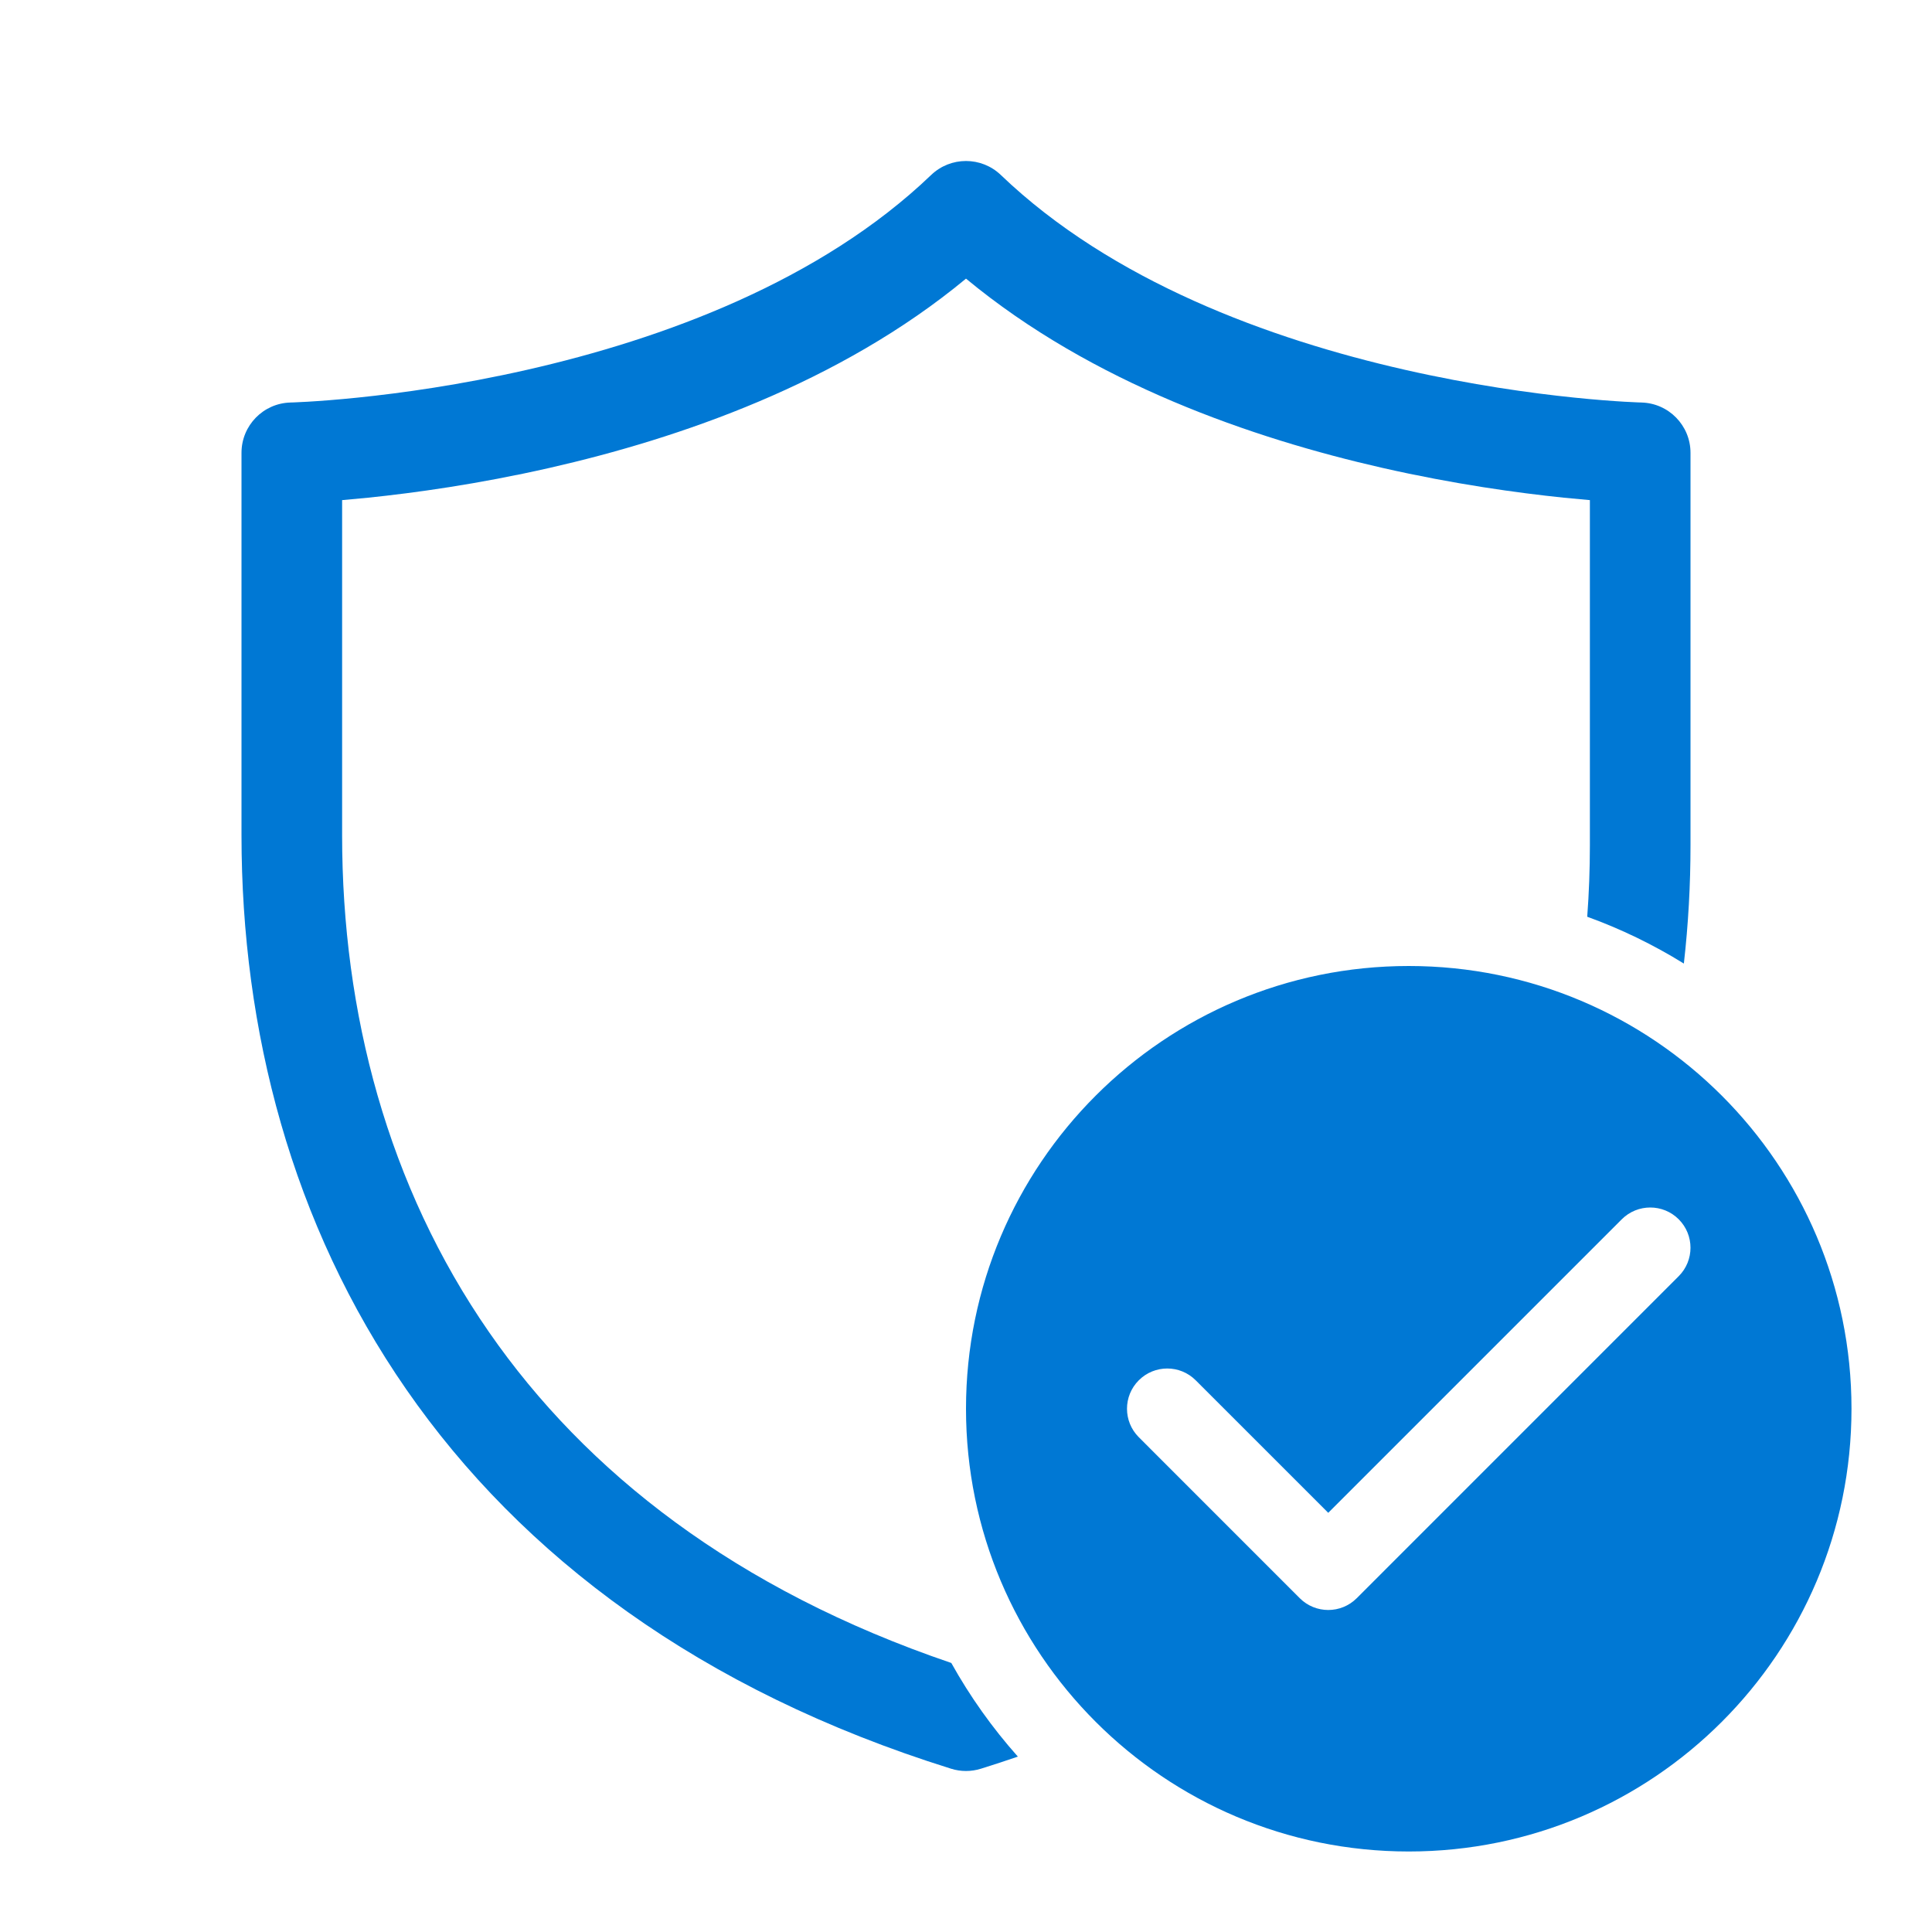 <svg width="64" height="64" viewBox="0 0 64 64" fill="none" xmlns="http://www.w3.org/2000/svg">
<path d="M30.846 5.796C31.491 5.179 32.508 5.179 33.153 5.796C36.831 9.321 42.066 11.234 46.536 12.249C48.748 12.752 50.721 13.024 52.139 13.17C52.847 13.243 53.414 13.284 53.8 13.307C53.993 13.318 54.141 13.325 54.238 13.329C54.286 13.331 54.322 13.332 54.345 13.333L54.368 13.333L54.372 13.334C55.277 13.355 56 14.095 56 15V28C56 29.309 55.928 30.618 55.78 31.919C54.777 31.298 53.705 30.776 52.579 30.368C52.638 29.58 52.667 28.79 52.667 28V16.567C52.404 16.545 52.114 16.518 51.798 16.486C50.279 16.329 48.169 16.039 45.797 15.5C41.506 14.525 36.183 12.697 32 9.23C27.816 12.697 22.494 14.525 18.203 15.5C15.831 16.039 13.721 16.329 12.202 16.486C11.886 16.518 11.596 16.545 11.333 16.567L11.333 27.666C11.333 33.55 12.843 39.289 16.203 44.133C19.409 48.756 24.363 52.657 31.513 55.088C32.134 56.203 32.875 57.243 33.718 58.19C33.317 58.328 32.91 58.461 32.497 58.59C32.173 58.692 31.826 58.692 31.503 58.59C23.185 55.991 17.279 51.534 13.464 46.033C9.657 40.544 8 34.116 8 27.666V15C8 14.095 8.722 13.355 9.627 13.334L9.631 13.333L9.655 13.333C9.678 13.332 9.714 13.331 9.762 13.329C9.859 13.325 10.007 13.318 10.2 13.307C10.586 13.284 11.153 13.243 11.861 13.17C13.279 13.024 15.252 12.752 17.464 12.249C21.934 11.234 27.168 9.321 30.846 5.796ZM61.333 46.666C61.333 38.566 54.767 32 46.667 32C38.566 32 32 38.566 32 46.666C32 54.767 38.566 61.333 46.667 61.333C54.767 61.333 61.333 54.767 61.333 46.666ZM55.609 40.39C56.13 40.911 56.13 41.755 55.609 42.276L44.943 52.943C44.422 53.463 43.578 53.463 43.057 52.943L37.724 47.609C37.203 47.089 37.203 46.244 37.724 45.724C38.245 45.203 39.089 45.203 39.609 45.724L44 50.114L53.724 40.39C54.245 39.87 55.089 39.87 55.609 40.39Z" fill="#0078D4"/>
</svg>
